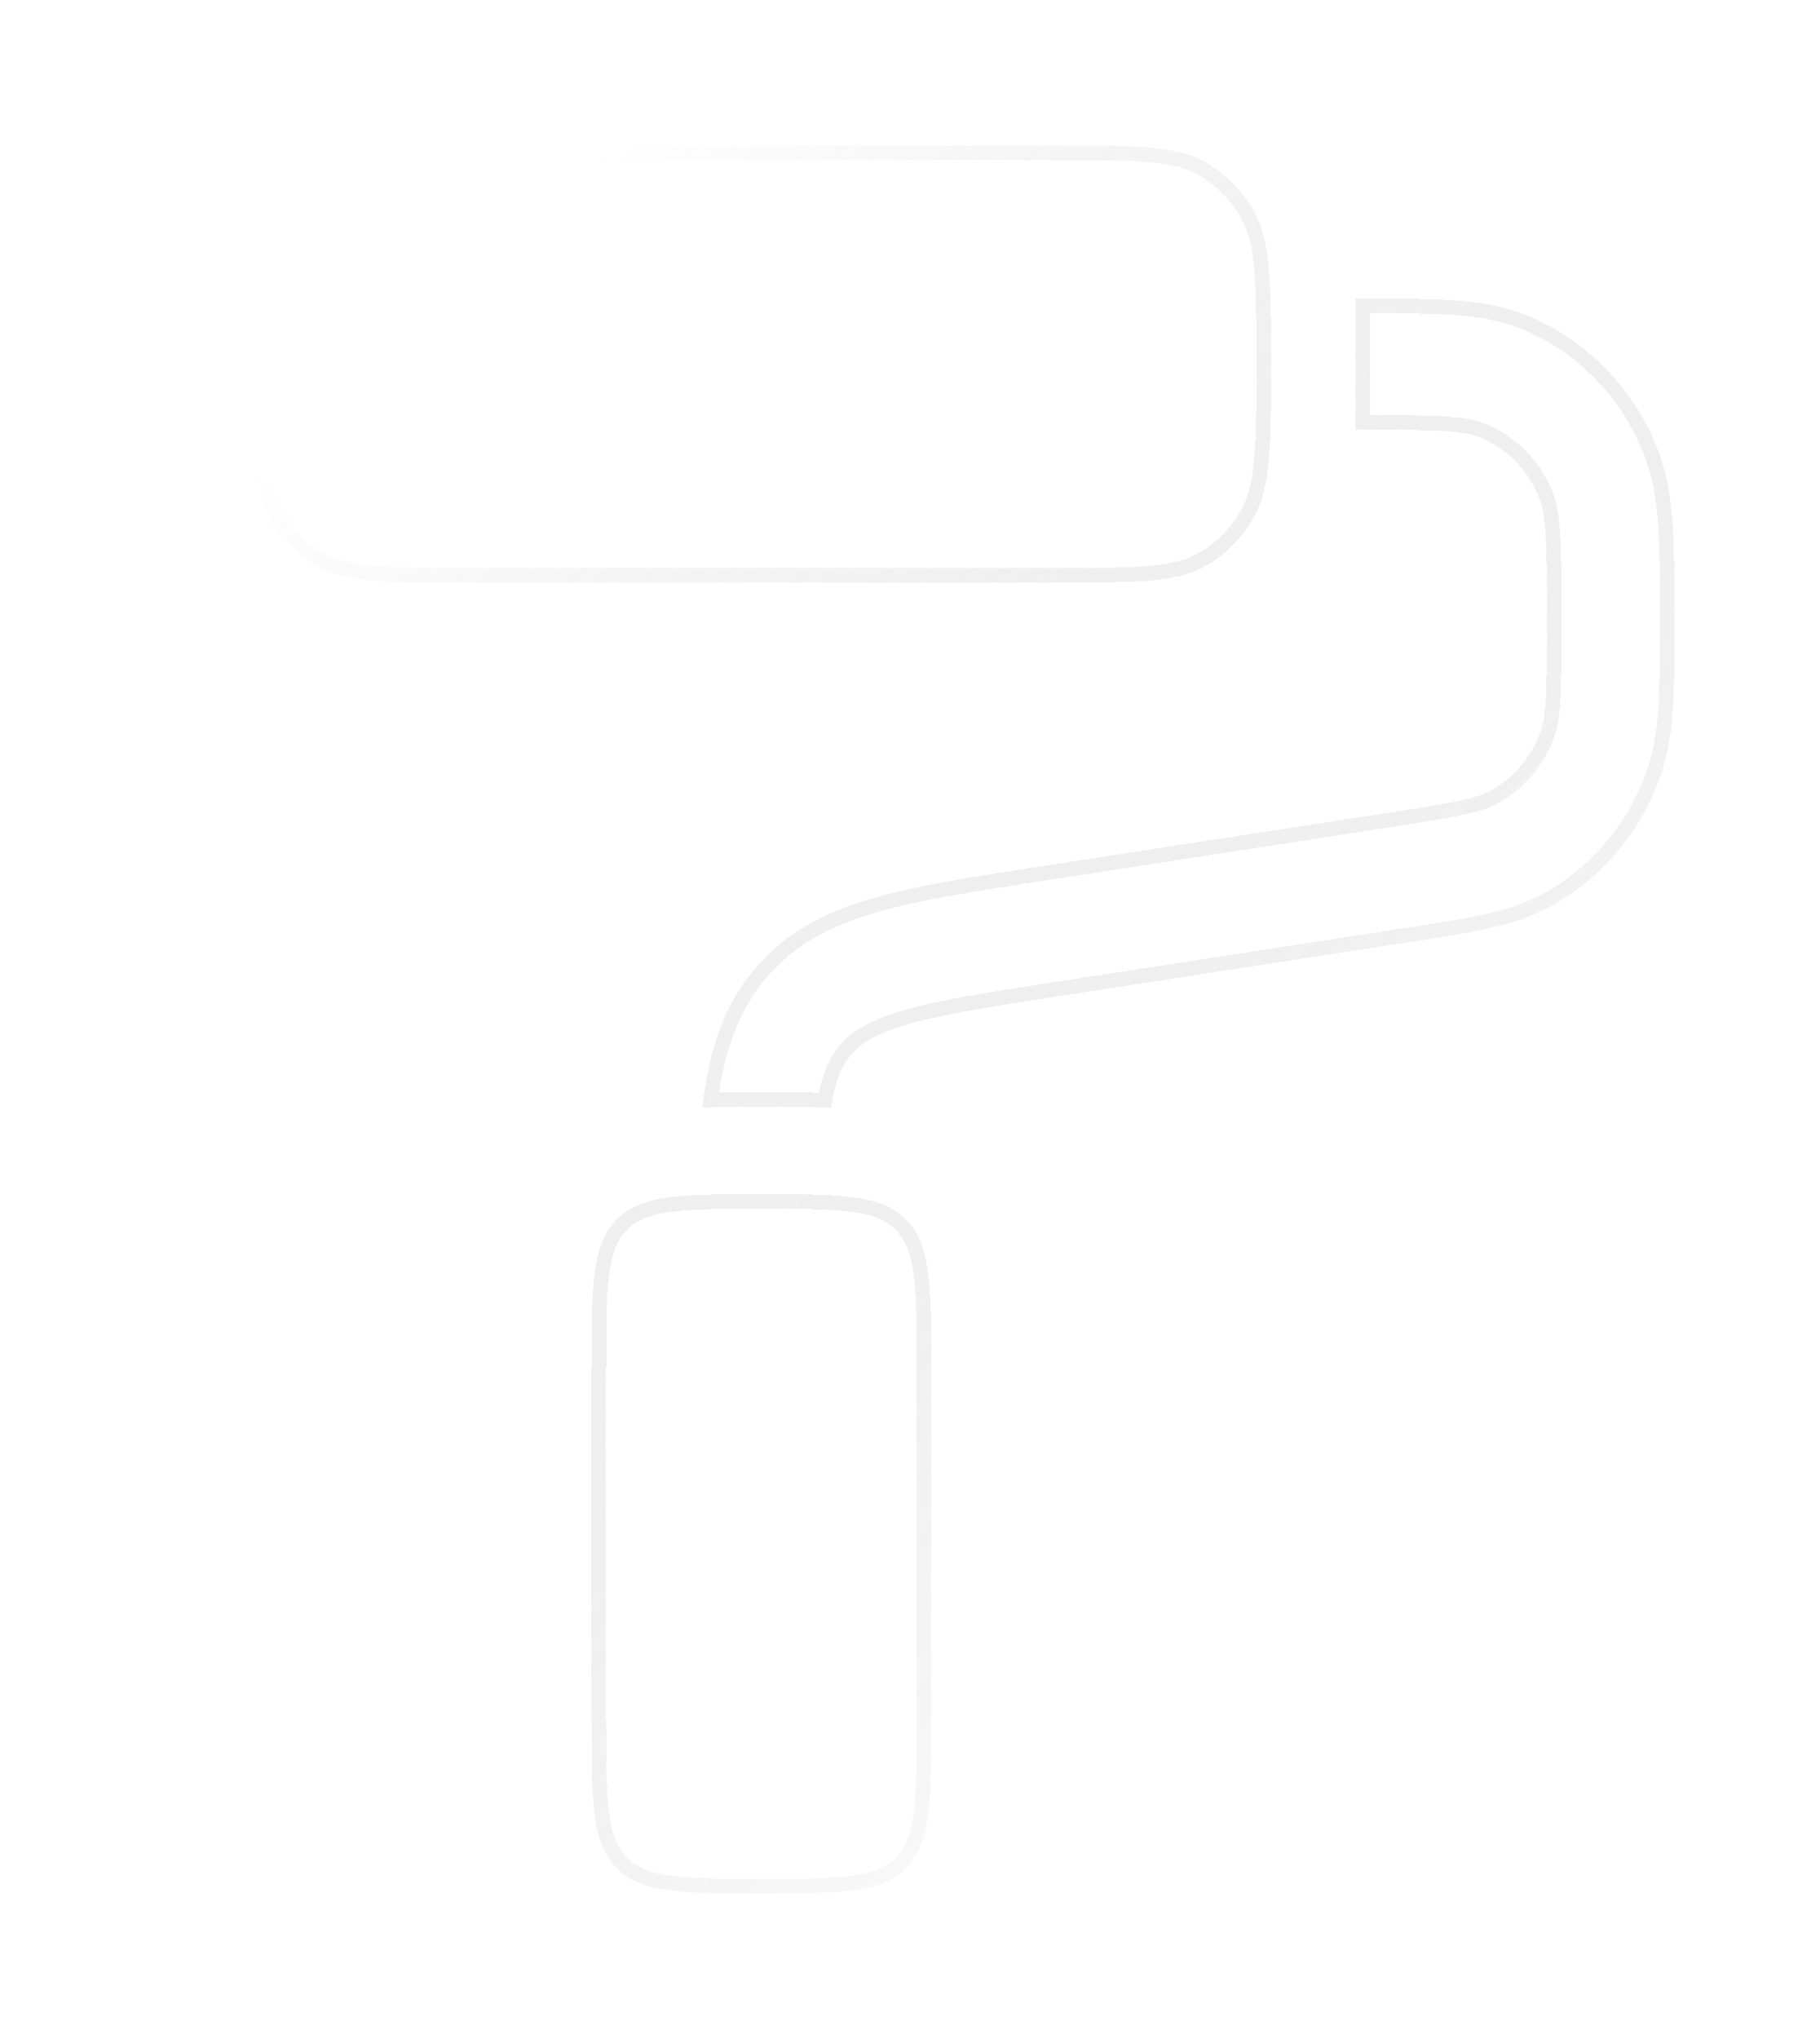 <svg width="50" height="56" viewBox="0 0 50 56" fill="none" xmlns="http://www.w3.org/2000/svg">
<g filter="url(#filter0_bd_9_1525)">
<path d="M6.917 6C6.917 3.757 6.917 2.635 7.386 1.8C7.693 1.253 8.135 0.798 8.667 0.482C9.479 0 10.569 0 12.75 0H29.083C31.264 0 32.354 0 33.166 0.482C33.698 0.798 34.14 1.253 34.447 1.8C34.916 2.635 34.916 3.757 34.916 6C34.916 8.243 34.916 9.365 34.447 10.2C34.14 10.747 33.698 11.202 33.166 11.518C32.354 12 31.264 12 29.083 12H12.75C10.569 12 9.479 12 8.667 11.518C8.135 11.202 7.693 10.747 7.386 10.2C6.917 9.365 6.917 8.243 6.917 6Z" fill="url(#paint0_linear_9_1525)" style="" shape-rendering="crispEdges"/>
<path d="M4.588 4.654C4.227 4.983 4 5.464 4 6C4 6.535 4.227 7.016 4.588 7.346C4.583 6.951 4.583 6.533 4.583 6.096V5.903C4.583 5.467 4.583 5.049 4.588 4.654Z" fill="url(#paint1_linear_9_1525)" style="" shape-rendering="crispEdges"/>
<path d="M16.25 33.6V43.2C16.25 45.463 16.25 46.594 16.933 47.297C17.617 48 18.716 48 20.916 48C23.116 48 24.216 48 24.899 47.297C25.583 46.594 25.583 45.463 25.583 43.2V33.6C25.583 31.337 25.583 30.206 24.899 29.503C24.216 28.8 23.116 28.8 20.916 28.8C18.716 28.8 17.617 28.8 16.933 29.503C16.25 30.206 16.25 31.337 16.25 33.6Z" fill="url(#paint2_linear_9_1525)" style="" shape-rendering="crispEdges"/>
<path d="M37.236 7.8H37.355C38.416 7.8 39.127 7.801 39.679 7.838C40.216 7.874 40.479 7.939 40.652 8.009C41.405 8.313 42.001 8.926 42.297 9.701C42.365 9.879 42.428 10.149 42.463 10.701C42.499 11.269 42.5 12.001 42.5 13.092C42.5 15.102 42.475 15.652 42.333 16.065C42.09 16.774 41.597 17.363 40.952 17.715C40.576 17.921 40.05 18.028 38.118 18.326L28.497 19.81C26.694 20.088 25.181 20.322 23.985 20.668C22.718 21.034 21.596 21.582 20.721 22.627C19.827 23.695 19.458 24.973 19.299 26.415C19.776 26.4 20.279 26.4 20.79 26.4H21.044C21.662 26.4 22.269 26.4 22.831 26.427C22.948 25.657 23.128 25.269 23.373 24.976C23.629 24.671 24.021 24.397 24.932 24.133C25.891 23.856 27.184 23.653 29.125 23.354L38.915 21.843C40.433 21.61 41.616 21.429 42.594 20.895C44.013 20.119 45.098 18.823 45.633 17.264C46.002 16.19 46.001 14.96 46 13.381L46 13.034C46 12.016 46 11.166 45.955 10.467C45.909 9.74 45.81 9.052 45.554 8.382C44.901 6.678 43.59 5.33 41.934 4.659C41.282 4.395 40.614 4.293 39.907 4.246C39.228 4.2 38.401 4.2 37.411 4.2H37.236C37.249 4.725 37.249 5.296 37.249 5.903V6.097C37.249 6.704 37.249 7.275 37.236 7.8Z" fill="url(#paint3_linear_9_1525)" style="" shape-rendering="crispEdges"/>
<path d="M19.525 26.209C19.695 24.883 20.062 23.725 20.875 22.755C21.715 21.752 22.794 21.22 24.04 20.86C25.221 20.518 26.72 20.287 28.527 20.008L28.497 19.81L28.527 20.008L38.148 18.524C39.113 18.375 39.734 18.273 40.16 18.182C40.588 18.09 40.835 18.007 41.048 17.891C41.737 17.514 42.263 16.885 42.522 16.13C42.602 15.898 42.645 15.636 42.669 15.188C42.694 14.742 42.7 14.096 42.7 13.092C42.7 12.004 42.699 11.264 42.663 10.688C42.627 10.127 42.562 9.834 42.484 9.63C42.168 8.804 41.532 8.149 40.727 7.823C40.526 7.742 40.24 7.675 39.693 7.638C39.148 7.602 38.452 7.6 37.441 7.6C37.45 7.13 37.45 6.626 37.45 6.098V6.097V5.903V5.902C37.45 5.374 37.45 4.87 37.441 4.4C38.42 4.4 39.229 4.401 39.894 4.445C40.59 4.492 41.235 4.592 41.859 4.844C43.463 5.494 44.734 6.8 45.367 8.454C45.613 9.097 45.71 9.762 45.756 10.479C45.8 11.171 45.8 12.014 45.8 13.034V13.034L45.8 13.382V13.382C45.801 14.971 45.8 16.164 45.444 17.199C44.925 18.712 43.873 19.968 42.498 20.719C41.557 21.233 40.413 21.411 38.885 21.646L38.885 21.646L29.095 23.156L29.125 23.354L29.095 23.156C27.159 23.455 25.851 23.66 24.877 23.941C23.944 24.211 23.51 24.501 23.22 24.848C22.965 25.152 22.783 25.539 22.663 26.219C22.147 26.2 21.599 26.2 21.047 26.2H21.044H21.043H20.79H20.79H20.788C20.36 26.2 19.935 26.2 19.525 26.209ZM7.117 6C7.117 4.875 7.117 4.044 7.174 3.39C7.232 2.738 7.345 2.281 7.56 1.898C7.85 1.381 8.267 0.952 8.769 0.654C9.139 0.434 9.581 0.318 10.213 0.259C10.849 0.2 11.656 0.2 12.75 0.2H29.083C30.177 0.2 30.984 0.2 31.619 0.259C32.251 0.318 32.694 0.434 33.064 0.654C33.565 0.952 33.983 1.381 34.273 1.898C34.487 2.281 34.601 2.738 34.658 3.39C34.716 4.044 34.716 4.875 34.716 6C34.716 7.125 34.716 7.956 34.658 8.61C34.601 9.262 34.487 9.719 34.273 10.102C33.983 10.619 33.565 11.048 33.064 11.346C32.694 11.566 32.251 11.682 31.619 11.741C30.984 11.8 30.177 11.8 29.083 11.8H12.75C11.656 11.8 10.849 11.8 10.213 11.741C9.581 11.682 9.139 11.566 8.769 11.346C8.267 11.048 7.85 10.619 7.56 10.102C7.345 9.719 7.232 9.262 7.174 8.61C7.117 7.956 7.117 7.125 7.117 6ZM4.2 6C4.2 5.726 4.267 5.468 4.384 5.243C4.383 5.458 4.383 5.678 4.383 5.902L4.383 5.903V5.903V6.096V6.096L4.383 6.097C4.383 6.322 4.383 6.542 4.384 6.757C4.267 6.531 4.2 6.274 4.2 6ZM16.45 43.2V33.6C16.45 32.463 16.45 31.63 16.534 30.992C16.616 30.36 16.777 29.95 17.077 29.642C17.375 29.335 17.771 29.171 18.384 29.086C19.002 29 19.811 29 20.916 29C22.022 29 22.831 29 23.449 29.086C24.061 29.171 24.457 29.335 24.756 29.642C25.055 29.95 25.216 30.36 25.299 30.992C25.383 31.63 25.383 32.463 25.383 33.6V43.2C25.383 44.337 25.383 45.17 25.299 45.807C25.216 46.44 25.055 46.85 24.756 47.158C24.457 47.465 24.061 47.629 23.449 47.714C22.831 47.8 22.022 47.8 20.916 47.8C19.811 47.8 19.002 47.8 18.384 47.714C17.771 47.629 17.375 47.465 17.077 47.158C16.777 46.85 16.616 46.44 16.534 45.807C16.45 45.17 16.45 44.337 16.45 43.2Z" stroke="url(#paint4_linear_9_1525)" style="" stroke-width="0.4" shape-rendering="crispEdges"/>
</g>
<defs>
<filter id="filter0_bd_9_1525" x="-11" y="-15" width="72" height="78" filterUnits="userSpaceOnUse" color-interpolation-filters="sRGB">
<feFlood flood-opacity="0" result="BackgroundImageFix"/>
<feGaussianBlur in="BackgroundImageFix" stdDeviation="7.5"/>
<feComposite in2="SourceAlpha" operator="in" result="effect1_backgroundBlur_9_1525"/>
<feColorMatrix in="SourceAlpha" type="matrix" values="0 0 0 0 0 0 0 0 0 0 0 0 0 0 0 0 0 0 127 0" result="hardAlpha"/>
<feOffset dy="4"/>
<feGaussianBlur stdDeviation="2"/>
<feComposite in2="hardAlpha" operator="out"/>
<feColorMatrix type="matrix" values="0 0 0 0 0 0 0 0 0 0 0 0 0 0 0 0 0 0 0.25 0"/>
<feBlend mode="normal" in2="effect1_backgroundBlur_9_1525" result="effect2_dropShadow_9_1525"/>
<feBlend mode="normal" in="SourceGraphic" in2="effect2_dropShadow_9_1525" result="shape"/>
</filter>
<linearGradient id="paint0_linear_9_1525" x1="25.005" y1="2.708" x2="0.575" y2="12.863" gradientUnits="userSpaceOnUse">
<stop stop-color="white" style="stop-color:white;stop-opacity:1;"/>
<stop offset="1" stop-color="white" stop-opacity="0.2" style="stop-color:white;stop-opacity:0.2;"/>
</linearGradient>
<linearGradient id="paint1_linear_9_1525" x1="25.005" y1="2.708" x2="0.575" y2="12.863" gradientUnits="userSpaceOnUse">
<stop stop-color="white" style="stop-color:white;stop-opacity:1;"/>
<stop offset="1" stop-color="white" stop-opacity="0.2" style="stop-color:white;stop-opacity:0.2;"/>
</linearGradient>
<linearGradient id="paint2_linear_9_1525" x1="25.005" y1="2.708" x2="0.575" y2="12.863" gradientUnits="userSpaceOnUse">
<stop stop-color="white" style="stop-color:white;stop-opacity:1;"/>
<stop offset="1" stop-color="white" stop-opacity="0.2" style="stop-color:white;stop-opacity:0.2;"/>
</linearGradient>
<linearGradient id="paint3_linear_9_1525" x1="25.005" y1="2.708" x2="0.575" y2="12.863" gradientUnits="userSpaceOnUse">
<stop stop-color="white" style="stop-color:white;stop-opacity:1;"/>
<stop offset="1" stop-color="white" stop-opacity="0.2" style="stop-color:white;stop-opacity:0.2;"/>
</linearGradient>
<linearGradient id="paint4_linear_9_1525" x1="10.686" y1="5.592" x2="41.907" y2="39.427" gradientUnits="userSpaceOnUse">
<stop stop-color="white" stop-opacity="0.25" style="stop-color:white;stop-opacity:0.25;"/>
<stop offset="1" stop-color="white" stop-opacity="0" style="stop-color:none;stop-opacity:0;"/>
</linearGradient>
</defs>
</svg>
